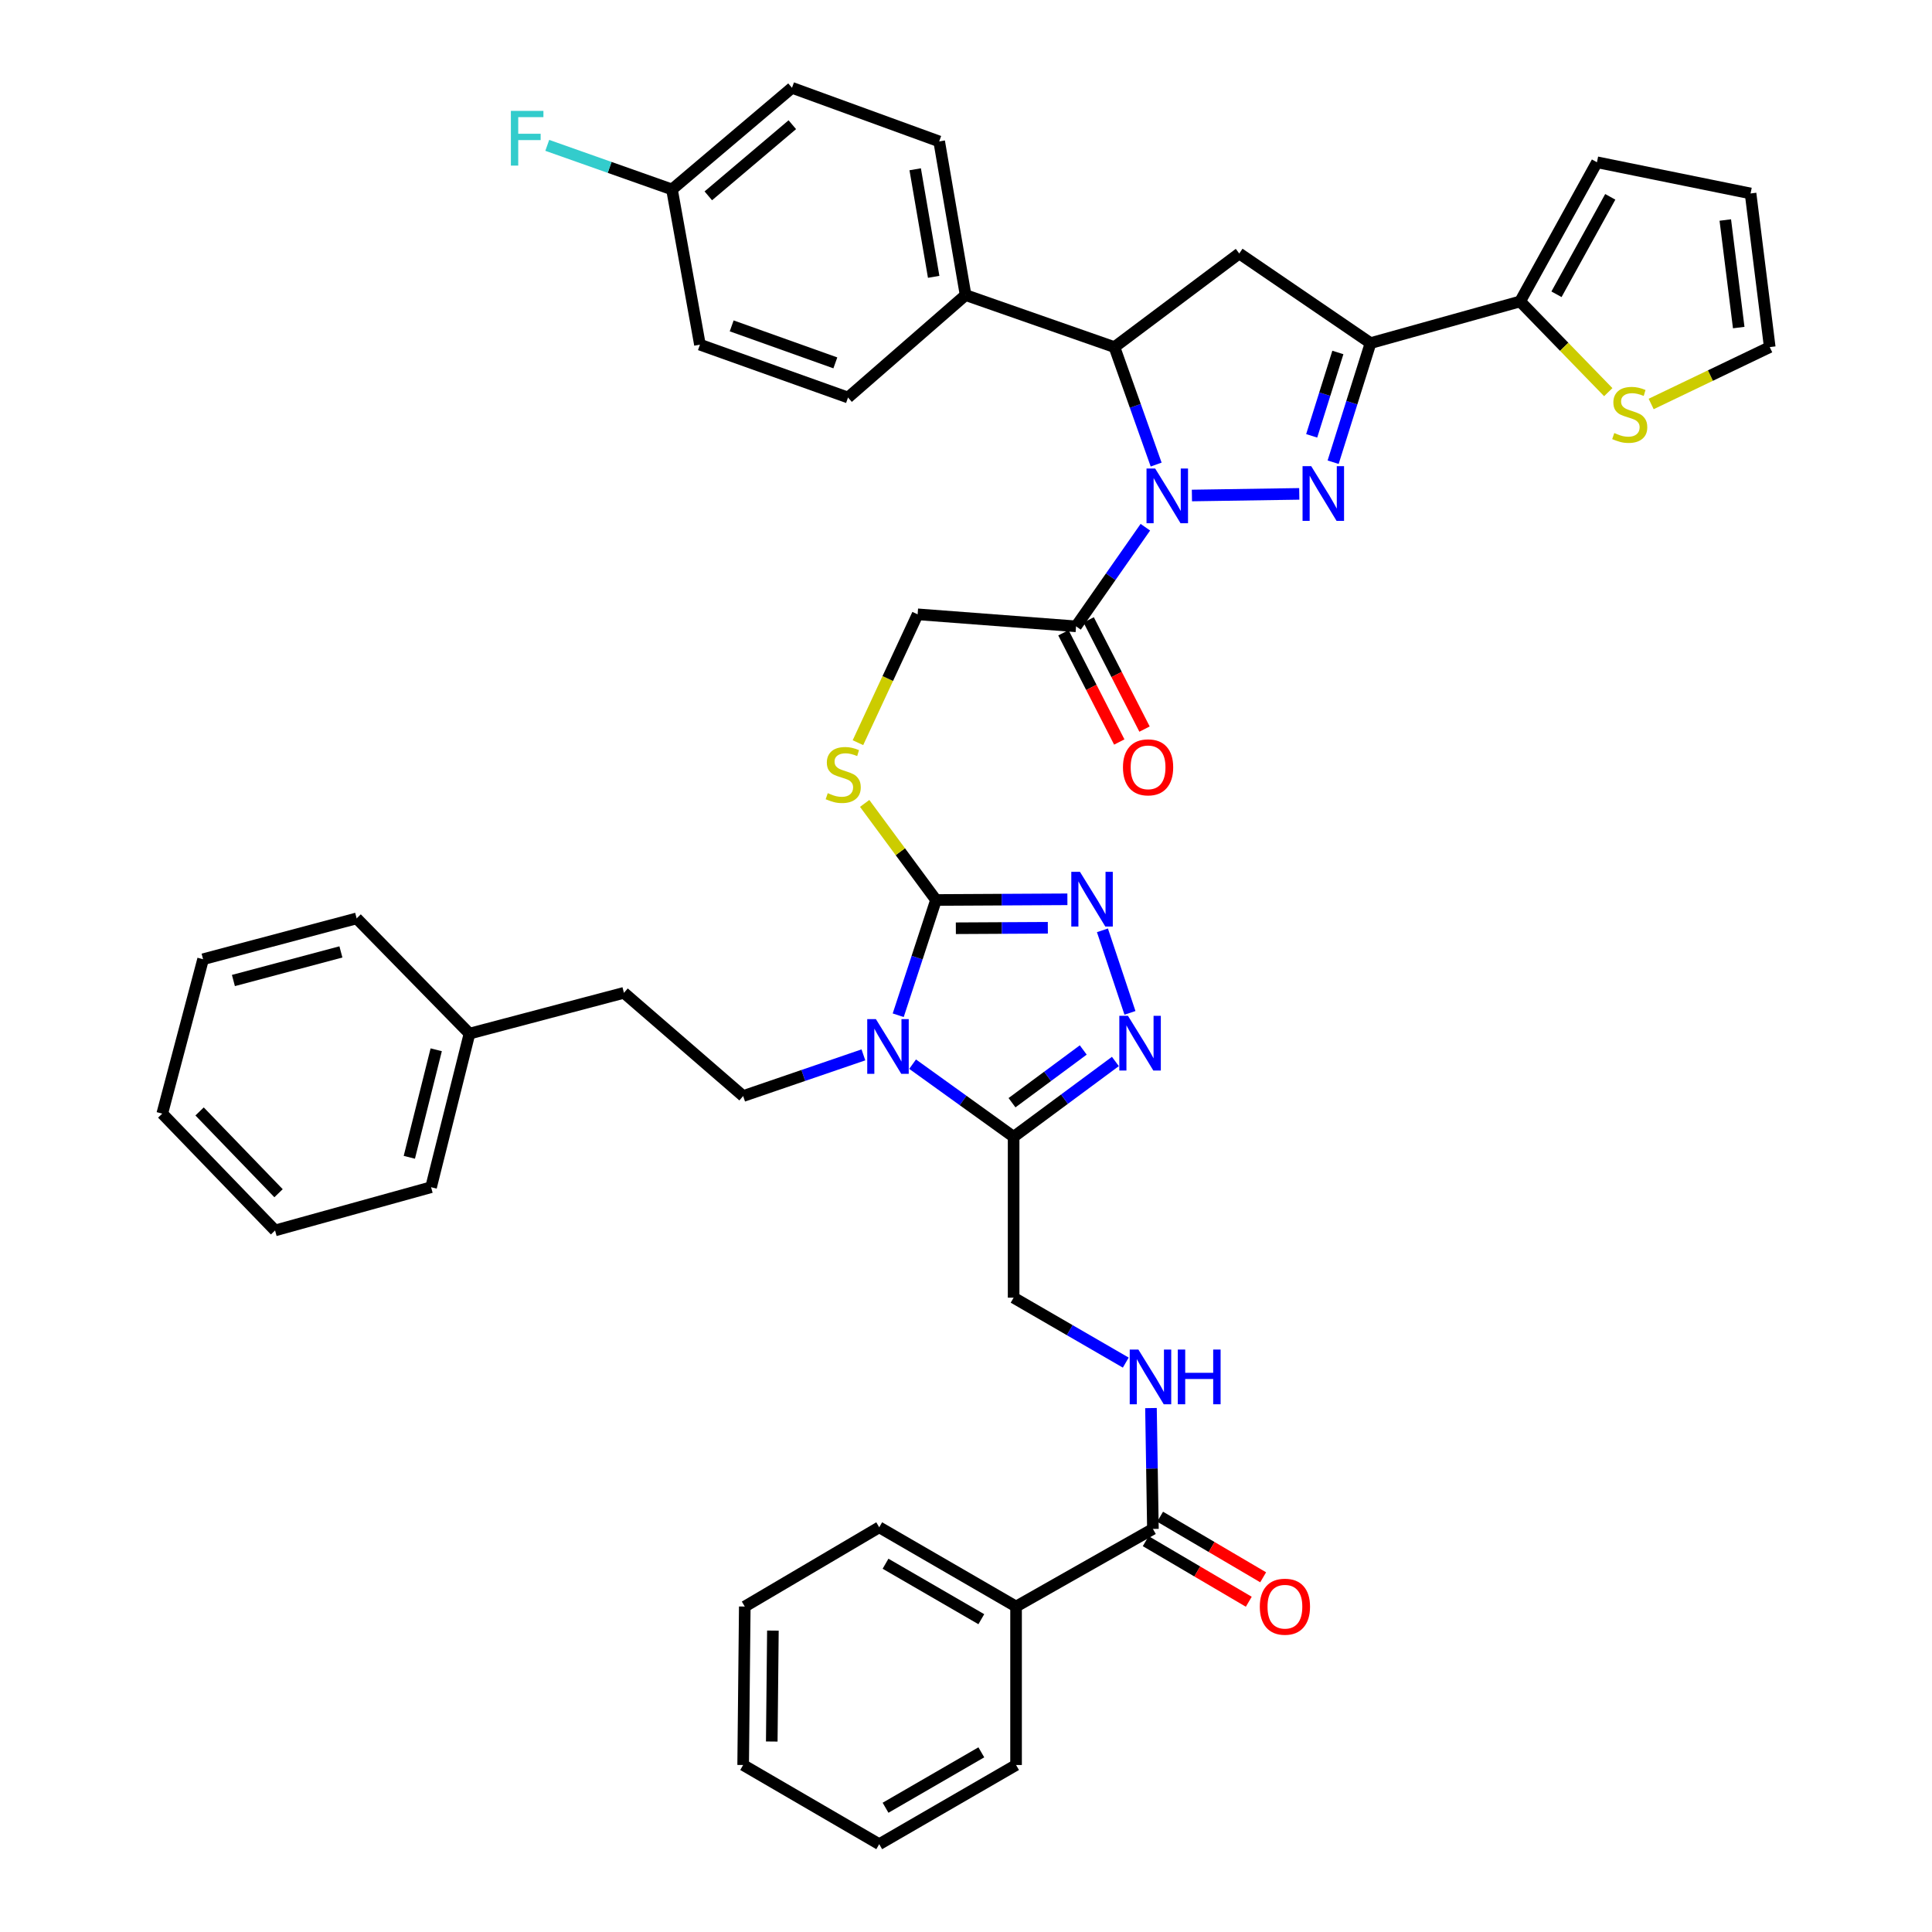 <?xml version='1.0' encoding='iso-8859-1'?>
<svg version='1.1' baseProfile='full'
              xmlns='http://www.w3.org/2000/svg'
                      xmlns:rdkit='http://www.rdkit.org/xml'
                      xmlns:xlink='http://www.w3.org/1999/xlink'
                  xml:space='preserve'
width='1000px' height='1000px' viewBox='0 0 1000 1000'>
<!-- END OF HEADER -->
<rect style='opacity:1.0;fill:#FFFFFF;stroke:none' width='1000' height='1000' x='0' y='0'> </rect>
<path class='bond-0' d='M 616.937,256.471 L 672.498,255.629' style='fill:none;fill-rule:evenodd;stroke:#0000FF;stroke-width:6px;stroke-linecap:butt;stroke-linejoin:miter;stroke-opacity:1' />
<path class='bond-7' d='M 598.423,240.461 L 587.626,210.062' style='fill:none;fill-rule:evenodd;stroke:#0000FF;stroke-width:6px;stroke-linecap:butt;stroke-linejoin:miter;stroke-opacity:1' />
<path class='bond-7' d='M 587.626,210.062 L 576.83,179.663' style='fill:none;fill-rule:evenodd;stroke:#000000;stroke-width:6px;stroke-linecap:butt;stroke-linejoin:miter;stroke-opacity:1' />
<path class='bond-9' d='M 592.836,272.884 L 574.899,298.536' style='fill:none;fill-rule:evenodd;stroke:#0000FF;stroke-width:6px;stroke-linecap:butt;stroke-linejoin:miter;stroke-opacity:1' />
<path class='bond-9' d='M 574.899,298.536 L 556.962,324.188' style='fill:none;fill-rule:evenodd;stroke:#000000;stroke-width:6px;stroke-linecap:butt;stroke-linejoin:miter;stroke-opacity:1' />
<path class='bond-2' d='M 690.027,239.241 L 699.709,208.416' style='fill:none;fill-rule:evenodd;stroke:#0000FF;stroke-width:6px;stroke-linecap:butt;stroke-linejoin:miter;stroke-opacity:1' />
<path class='bond-2' d='M 699.709,208.416 L 709.391,177.591' style='fill:none;fill-rule:evenodd;stroke:#000000;stroke-width:6px;stroke-linecap:butt;stroke-linejoin:miter;stroke-opacity:1' />
<path class='bond-2' d='M 678.925,225.594 L 685.702,204.016' style='fill:none;fill-rule:evenodd;stroke:#0000FF;stroke-width:6px;stroke-linecap:butt;stroke-linejoin:miter;stroke-opacity:1' />
<path class='bond-2' d='M 685.702,204.016 L 692.48,182.439' style='fill:none;fill-rule:evenodd;stroke:#000000;stroke-width:6px;stroke-linecap:butt;stroke-linejoin:miter;stroke-opacity:1' />
<path class='bond-1' d='M 464.915,525.49 L 474.693,495.662' style='fill:none;fill-rule:evenodd;stroke:#0000FF;stroke-width:6px;stroke-linecap:butt;stroke-linejoin:miter;stroke-opacity:1' />
<path class='bond-1' d='M 474.693,495.662 L 484.471,465.834' style='fill:none;fill-rule:evenodd;stroke:#000000;stroke-width:6px;stroke-linecap:butt;stroke-linejoin:miter;stroke-opacity:1' />
<path class='bond-4' d='M 472.362,550.809 L 498.505,569.61' style='fill:none;fill-rule:evenodd;stroke:#0000FF;stroke-width:6px;stroke-linecap:butt;stroke-linejoin:miter;stroke-opacity:1' />
<path class='bond-4' d='M 498.505,569.61 L 524.648,588.412' style='fill:none;fill-rule:evenodd;stroke:#000000;stroke-width:6px;stroke-linecap:butt;stroke-linejoin:miter;stroke-opacity:1' />
<path class='bond-12' d='M 446.898,546 L 415.778,556.656' style='fill:none;fill-rule:evenodd;stroke:#0000FF;stroke-width:6px;stroke-linecap:butt;stroke-linejoin:miter;stroke-opacity:1' />
<path class='bond-12' d='M 415.778,556.656 L 384.657,567.312' style='fill:none;fill-rule:evenodd;stroke:#000000;stroke-width:6px;stroke-linecap:butt;stroke-linejoin:miter;stroke-opacity:1' />
<path class='bond-10' d='M 709.391,177.591 L 786.816,156.026' style='fill:none;fill-rule:evenodd;stroke:#000000;stroke-width:6px;stroke-linecap:butt;stroke-linejoin:miter;stroke-opacity:1' />
<path class='bond-43' d='M 709.391,177.591 L 641.434,131.207' style='fill:none;fill-rule:evenodd;stroke:#000000;stroke-width:6px;stroke-linecap:butt;stroke-linejoin:miter;stroke-opacity:1' />
<path class='bond-3' d='M 484.471,465.834 L 466.01,440.839' style='fill:none;fill-rule:evenodd;stroke:#000000;stroke-width:6px;stroke-linecap:butt;stroke-linejoin:miter;stroke-opacity:1' />
<path class='bond-3' d='M 466.01,440.839 L 447.549,415.844' style='fill:none;fill-rule:evenodd;stroke:#CCCC00;stroke-width:6px;stroke-linecap:butt;stroke-linejoin:miter;stroke-opacity:1' />
<path class='bond-5' d='M 484.471,465.834 L 518.476,465.656' style='fill:none;fill-rule:evenodd;stroke:#000000;stroke-width:6px;stroke-linecap:butt;stroke-linejoin:miter;stroke-opacity:1' />
<path class='bond-5' d='M 518.476,465.656 L 552.481,465.477' style='fill:none;fill-rule:evenodd;stroke:#0000FF;stroke-width:6px;stroke-linecap:butt;stroke-linejoin:miter;stroke-opacity:1' />
<path class='bond-5' d='M 494.749,480.461 L 518.553,480.336' style='fill:none;fill-rule:evenodd;stroke:#000000;stroke-width:6px;stroke-linecap:butt;stroke-linejoin:miter;stroke-opacity:1' />
<path class='bond-5' d='M 518.553,480.336 L 542.357,480.211' style='fill:none;fill-rule:evenodd;stroke:#0000FF;stroke-width:6px;stroke-linecap:butt;stroke-linejoin:miter;stroke-opacity:1' />
<path class='bond-17' d='M 524.648,588.412 L 524.648,671.677' style='fill:none;fill-rule:evenodd;stroke:#000000;stroke-width:6px;stroke-linecap:butt;stroke-linejoin:miter;stroke-opacity:1' />
<path class='bond-46' d='M 524.648,588.412 L 550.986,568.913' style='fill:none;fill-rule:evenodd;stroke:#000000;stroke-width:6px;stroke-linecap:butt;stroke-linejoin:miter;stroke-opacity:1' />
<path class='bond-46' d='M 550.986,568.913 L 577.324,549.415' style='fill:none;fill-rule:evenodd;stroke:#0000FF;stroke-width:6px;stroke-linecap:butt;stroke-linejoin:miter;stroke-opacity:1' />
<path class='bond-46' d='M 523.814,570.763 L 542.251,557.114' style='fill:none;fill-rule:evenodd;stroke:#000000;stroke-width:6px;stroke-linecap:butt;stroke-linejoin:miter;stroke-opacity:1' />
<path class='bond-46' d='M 542.251,557.114 L 560.687,543.465' style='fill:none;fill-rule:evenodd;stroke:#0000FF;stroke-width:6px;stroke-linecap:butt;stroke-linejoin:miter;stroke-opacity:1' />
<path class='bond-6' d='M 570.618,481.535 L 584.865,524.257' style='fill:none;fill-rule:evenodd;stroke:#0000FF;stroke-width:6px;stroke-linecap:butt;stroke-linejoin:miter;stroke-opacity:1' />
<path class='bond-8' d='M 576.83,179.663 L 641.434,131.207' style='fill:none;fill-rule:evenodd;stroke:#000000;stroke-width:6px;stroke-linecap:butt;stroke-linejoin:miter;stroke-opacity:1' />
<path class='bond-16' d='M 576.83,179.663 L 499.788,152.731' style='fill:none;fill-rule:evenodd;stroke:#000000;stroke-width:6px;stroke-linecap:butt;stroke-linejoin:miter;stroke-opacity:1' />
<path class='bond-18' d='M 556.962,324.188 L 474.961,317.973' style='fill:none;fill-rule:evenodd;stroke:#000000;stroke-width:6px;stroke-linecap:butt;stroke-linejoin:miter;stroke-opacity:1' />
<path class='bond-19' d='M 550.427,327.53 L 564.882,355.796' style='fill:none;fill-rule:evenodd;stroke:#000000;stroke-width:6px;stroke-linecap:butt;stroke-linejoin:miter;stroke-opacity:1' />
<path class='bond-19' d='M 564.882,355.796 L 579.338,384.062' style='fill:none;fill-rule:evenodd;stroke:#FF0000;stroke-width:6px;stroke-linecap:butt;stroke-linejoin:miter;stroke-opacity:1' />
<path class='bond-19' d='M 563.497,320.846 L 577.953,349.112' style='fill:none;fill-rule:evenodd;stroke:#000000;stroke-width:6px;stroke-linecap:butt;stroke-linejoin:miter;stroke-opacity:1' />
<path class='bond-19' d='M 577.953,349.112 L 592.408,377.378' style='fill:none;fill-rule:evenodd;stroke:#FF0000;stroke-width:6px;stroke-linecap:butt;stroke-linejoin:miter;stroke-opacity:1' />
<path class='bond-14' d='M 786.816,156.026 L 809.625,179.501' style='fill:none;fill-rule:evenodd;stroke:#000000;stroke-width:6px;stroke-linecap:butt;stroke-linejoin:miter;stroke-opacity:1' />
<path class='bond-14' d='M 809.625,179.501 L 832.434,202.976' style='fill:none;fill-rule:evenodd;stroke:#CCCC00;stroke-width:6px;stroke-linecap:butt;stroke-linejoin:miter;stroke-opacity:1' />
<path class='bond-20' d='M 786.816,156.026 L 826.585,83.984' style='fill:none;fill-rule:evenodd;stroke:#000000;stroke-width:6px;stroke-linecap:butt;stroke-linejoin:miter;stroke-opacity:1' />
<path class='bond-20' d='M 805.634,152.315 L 833.472,101.885' style='fill:none;fill-rule:evenodd;stroke:#000000;stroke-width:6px;stroke-linecap:butt;stroke-linejoin:miter;stroke-opacity:1' />
<path class='bond-11' d='M 596.747,791.375 L 596.245,760.094' style='fill:none;fill-rule:evenodd;stroke:#000000;stroke-width:6px;stroke-linecap:butt;stroke-linejoin:miter;stroke-opacity:1' />
<path class='bond-11' d='M 596.245,760.094 L 595.742,728.813' style='fill:none;fill-rule:evenodd;stroke:#0000FF;stroke-width:6px;stroke-linecap:butt;stroke-linejoin:miter;stroke-opacity:1' />
<path class='bond-22' d='M 593.027,797.703 L 619.698,813.384' style='fill:none;fill-rule:evenodd;stroke:#000000;stroke-width:6px;stroke-linecap:butt;stroke-linejoin:miter;stroke-opacity:1' />
<path class='bond-22' d='M 619.698,813.384 L 646.369,829.064' style='fill:none;fill-rule:evenodd;stroke:#FF0000;stroke-width:6px;stroke-linecap:butt;stroke-linejoin:miter;stroke-opacity:1' />
<path class='bond-22' d='M 600.467,785.047 L 627.138,800.728' style='fill:none;fill-rule:evenodd;stroke:#000000;stroke-width:6px;stroke-linecap:butt;stroke-linejoin:miter;stroke-opacity:1' />
<path class='bond-22' d='M 627.138,800.728 L 653.809,816.408' style='fill:none;fill-rule:evenodd;stroke:#FF0000;stroke-width:6px;stroke-linecap:butt;stroke-linejoin:miter;stroke-opacity:1' />
<path class='bond-23' d='M 596.747,791.375 L 525.912,831.544' style='fill:none;fill-rule:evenodd;stroke:#000000;stroke-width:6px;stroke-linecap:butt;stroke-linejoin:miter;stroke-opacity:1' />
<path class='bond-27' d='M 384.657,567.312 L 322.956,513.882' style='fill:none;fill-rule:evenodd;stroke:#000000;stroke-width:6px;stroke-linecap:butt;stroke-linejoin:miter;stroke-opacity:1' />
<path class='bond-13' d='M 444.074,384.41 L 459.518,351.192' style='fill:none;fill-rule:evenodd;stroke:#CCCC00;stroke-width:6px;stroke-linecap:butt;stroke-linejoin:miter;stroke-opacity:1' />
<path class='bond-13' d='M 459.518,351.192 L 474.961,317.973' style='fill:none;fill-rule:evenodd;stroke:#000000;stroke-width:6px;stroke-linecap:butt;stroke-linejoin:miter;stroke-opacity:1' />
<path class='bond-21' d='M 854.639,209.097 L 885.328,194.38' style='fill:none;fill-rule:evenodd;stroke:#CCCC00;stroke-width:6px;stroke-linecap:butt;stroke-linejoin:miter;stroke-opacity:1' />
<path class='bond-21' d='M 885.328,194.38 L 916.016,179.663' style='fill:none;fill-rule:evenodd;stroke:#000000;stroke-width:6px;stroke-linecap:butt;stroke-linejoin:miter;stroke-opacity:1' />
<path class='bond-15' d='M 582.697,705.283 L 553.672,688.48' style='fill:none;fill-rule:evenodd;stroke:#0000FF;stroke-width:6px;stroke-linecap:butt;stroke-linejoin:miter;stroke-opacity:1' />
<path class='bond-15' d='M 553.672,688.48 L 524.648,671.677' style='fill:none;fill-rule:evenodd;stroke:#000000;stroke-width:6px;stroke-linecap:butt;stroke-linejoin:miter;stroke-opacity:1' />
<path class='bond-25' d='M 499.788,152.731 L 486.118,73.201' style='fill:none;fill-rule:evenodd;stroke:#000000;stroke-width:6px;stroke-linecap:butt;stroke-linejoin:miter;stroke-opacity:1' />
<path class='bond-25' d='M 483.269,143.289 L 473.7,87.618' style='fill:none;fill-rule:evenodd;stroke:#000000;stroke-width:6px;stroke-linecap:butt;stroke-linejoin:miter;stroke-opacity:1' />
<path class='bond-26' d='M 499.788,152.731 L 438.936,205.754' style='fill:none;fill-rule:evenodd;stroke:#000000;stroke-width:6px;stroke-linecap:butt;stroke-linejoin:miter;stroke-opacity:1' />
<path class='bond-24' d='M 826.585,83.984 L 906.09,100.133' style='fill:none;fill-rule:evenodd;stroke:#000000;stroke-width:6px;stroke-linecap:butt;stroke-linejoin:miter;stroke-opacity:1' />
<path class='bond-45' d='M 916.016,179.663 L 906.09,100.133' style='fill:none;fill-rule:evenodd;stroke:#000000;stroke-width:6px;stroke-linecap:butt;stroke-linejoin:miter;stroke-opacity:1' />
<path class='bond-45' d='M 899.959,169.551 L 893.011,113.88' style='fill:none;fill-rule:evenodd;stroke:#000000;stroke-width:6px;stroke-linecap:butt;stroke-linejoin:miter;stroke-opacity:1' />
<path class='bond-33' d='M 525.912,831.544 L 455.085,790.527' style='fill:none;fill-rule:evenodd;stroke:#000000;stroke-width:6px;stroke-linecap:butt;stroke-linejoin:miter;stroke-opacity:1' />
<path class='bond-33' d='M 507.93,838.096 L 458.351,809.384' style='fill:none;fill-rule:evenodd;stroke:#000000;stroke-width:6px;stroke-linecap:butt;stroke-linejoin:miter;stroke-opacity:1' />
<path class='bond-34' d='M 525.912,831.544 L 525.912,913.561' style='fill:none;fill-rule:evenodd;stroke:#000000;stroke-width:6px;stroke-linecap:butt;stroke-linejoin:miter;stroke-opacity:1' />
<path class='bond-29' d='M 486.118,73.201 L 409.933,45.455' style='fill:none;fill-rule:evenodd;stroke:#000000;stroke-width:6px;stroke-linecap:butt;stroke-linejoin:miter;stroke-opacity:1' />
<path class='bond-30' d='M 438.936,205.754 L 362.285,178.398' style='fill:none;fill-rule:evenodd;stroke:#000000;stroke-width:6px;stroke-linecap:butt;stroke-linejoin:miter;stroke-opacity:1' />
<path class='bond-30' d='M 432.373,187.824 L 378.717,168.675' style='fill:none;fill-rule:evenodd;stroke:#000000;stroke-width:6px;stroke-linecap:butt;stroke-linejoin:miter;stroke-opacity:1' />
<path class='bond-32' d='M 322.956,513.882 L 243.011,534.998' style='fill:none;fill-rule:evenodd;stroke:#000000;stroke-width:6px;stroke-linecap:butt;stroke-linejoin:miter;stroke-opacity:1' />
<path class='bond-28' d='M 347.816,98.053 L 362.285,178.398' style='fill:none;fill-rule:evenodd;stroke:#000000;stroke-width:6px;stroke-linecap:butt;stroke-linejoin:miter;stroke-opacity:1' />
<path class='bond-31' d='M 347.816,98.053 L 315.539,86.643' style='fill:none;fill-rule:evenodd;stroke:#000000;stroke-width:6px;stroke-linecap:butt;stroke-linejoin:miter;stroke-opacity:1' />
<path class='bond-31' d='M 315.539,86.643 L 283.261,75.233' style='fill:none;fill-rule:evenodd;stroke:#33CCCC;stroke-width:6px;stroke-linecap:butt;stroke-linejoin:miter;stroke-opacity:1' />
<path class='bond-44' d='M 347.816,98.053 L 409.933,45.455' style='fill:none;fill-rule:evenodd;stroke:#000000;stroke-width:6px;stroke-linecap:butt;stroke-linejoin:miter;stroke-opacity:1' />
<path class='bond-44' d='M 366.621,101.367 L 410.102,64.548' style='fill:none;fill-rule:evenodd;stroke:#000000;stroke-width:6px;stroke-linecap:butt;stroke-linejoin:miter;stroke-opacity:1' />
<path class='bond-35' d='M 243.011,534.998 L 223.126,614.503' style='fill:none;fill-rule:evenodd;stroke:#000000;stroke-width:6px;stroke-linecap:butt;stroke-linejoin:miter;stroke-opacity:1' />
<path class='bond-35' d='M 225.786,543.361 L 211.867,599.015' style='fill:none;fill-rule:evenodd;stroke:#000000;stroke-width:6px;stroke-linecap:butt;stroke-linejoin:miter;stroke-opacity:1' />
<path class='bond-36' d='M 243.011,534.998 L 184.605,475.352' style='fill:none;fill-rule:evenodd;stroke:#000000;stroke-width:6px;stroke-linecap:butt;stroke-linejoin:miter;stroke-opacity:1' />
<path class='bond-38' d='M 455.085,790.527 L 385.497,831.544' style='fill:none;fill-rule:evenodd;stroke:#000000;stroke-width:6px;stroke-linecap:butt;stroke-linejoin:miter;stroke-opacity:1' />
<path class='bond-37' d='M 525.912,913.561 L 455.085,954.545' style='fill:none;fill-rule:evenodd;stroke:#000000;stroke-width:6px;stroke-linecap:butt;stroke-linejoin:miter;stroke-opacity:1' />
<path class='bond-37' d='M 507.935,907.002 L 458.356,935.691' style='fill:none;fill-rule:evenodd;stroke:#000000;stroke-width:6px;stroke-linecap:butt;stroke-linejoin:miter;stroke-opacity:1' />
<path class='bond-40' d='M 223.126,614.503 L 142.373,636.875' style='fill:none;fill-rule:evenodd;stroke:#000000;stroke-width:6px;stroke-linecap:butt;stroke-linejoin:miter;stroke-opacity:1' />
<path class='bond-39' d='M 184.605,475.352 L 105.116,496.493' style='fill:none;fill-rule:evenodd;stroke:#000000;stroke-width:6px;stroke-linecap:butt;stroke-linejoin:miter;stroke-opacity:1' />
<path class='bond-39' d='M 176.455,492.711 L 120.813,507.51' style='fill:none;fill-rule:evenodd;stroke:#000000;stroke-width:6px;stroke-linecap:butt;stroke-linejoin:miter;stroke-opacity:1' />
<path class='bond-42' d='M 455.085,954.545 L 384.657,913.561' style='fill:none;fill-rule:evenodd;stroke:#000000;stroke-width:6px;stroke-linecap:butt;stroke-linejoin:miter;stroke-opacity:1' />
<path class='bond-48' d='M 385.497,831.544 L 384.657,913.561' style='fill:none;fill-rule:evenodd;stroke:#000000;stroke-width:6px;stroke-linecap:butt;stroke-linejoin:miter;stroke-opacity:1' />
<path class='bond-48' d='M 400.051,843.997 L 399.463,901.409' style='fill:none;fill-rule:evenodd;stroke:#000000;stroke-width:6px;stroke-linecap:butt;stroke-linejoin:miter;stroke-opacity:1' />
<path class='bond-41' d='M 105.116,496.493 L 83.984,576.406' style='fill:none;fill-rule:evenodd;stroke:#000000;stroke-width:6px;stroke-linecap:butt;stroke-linejoin:miter;stroke-opacity:1' />
<path class='bond-47' d='M 142.373,636.875 L 83.984,576.406' style='fill:none;fill-rule:evenodd;stroke:#000000;stroke-width:6px;stroke-linecap:butt;stroke-linejoin:miter;stroke-opacity:1' />
<path class='bond-47' d='M 144.176,617.607 L 103.303,575.279' style='fill:none;fill-rule:evenodd;stroke:#000000;stroke-width:6px;stroke-linecap:butt;stroke-linejoin:miter;stroke-opacity:1' />
<path  class='atom-0' d='M 597.917 242.504
L 607.197 257.504
Q 608.117 258.984, 609.597 261.664
Q 611.077 264.344, 611.157 264.504
L 611.157 242.504
L 614.917 242.504
L 614.917 270.824
L 611.037 270.824
L 601.077 254.424
Q 599.917 252.504, 598.677 250.304
Q 597.477 248.104, 597.117 247.424
L 597.117 270.824
L 593.437 270.824
L 593.437 242.504
L 597.917 242.504
' fill='#0000FF'/>
<path  class='atom-1' d='M 678.679 241.281
L 687.959 256.281
Q 688.879 257.761, 690.359 260.441
Q 691.839 263.121, 691.919 263.281
L 691.919 241.281
L 695.679 241.281
L 695.679 269.601
L 691.799 269.601
L 681.839 253.201
Q 680.679 251.281, 679.439 249.081
Q 678.239 246.881, 677.879 246.201
L 677.879 269.601
L 674.199 269.601
L 674.199 241.281
L 678.679 241.281
' fill='#0000FF'/>
<path  class='atom-2' d='M 453.359 527.485
L 462.639 542.485
Q 463.559 543.965, 465.039 546.645
Q 466.519 549.325, 466.599 549.485
L 466.599 527.485
L 470.359 527.485
L 470.359 555.805
L 466.479 555.805
L 456.519 539.405
Q 455.359 537.485, 454.119 535.285
Q 452.919 533.085, 452.559 532.405
L 452.559 555.805
L 448.879 555.805
L 448.879 527.485
L 453.359 527.485
' fill='#0000FF'/>
<path  class='atom-6' d='M 558.98 451.25
L 568.26 466.25
Q 569.18 467.73, 570.66 470.41
Q 572.14 473.09, 572.22 473.25
L 572.22 451.25
L 575.98 451.25
L 575.98 479.57
L 572.1 479.57
L 562.14 463.17
Q 560.98 461.25, 559.74 459.05
Q 558.54 456.85, 558.18 456.17
L 558.18 479.57
L 554.5 479.57
L 554.5 451.25
L 558.98 451.25
' fill='#0000FF'/>
<path  class='atom-7' d='M 583.84 525.797
L 593.12 540.797
Q 594.04 542.277, 595.52 544.957
Q 597 547.637, 597.08 547.797
L 597.08 525.797
L 600.84 525.797
L 600.84 554.117
L 596.96 554.117
L 587 537.717
Q 585.84 535.797, 584.6 533.597
Q 583.4 531.397, 583.04 530.717
L 583.04 554.117
L 579.36 554.117
L 579.36 525.797
L 583.84 525.797
' fill='#0000FF'/>
<path  class='atom-14' d='M 428.448 410.534
Q 428.768 410.654, 430.088 411.214
Q 431.408 411.774, 432.848 412.134
Q 434.328 412.454, 435.768 412.454
Q 438.448 412.454, 440.008 411.174
Q 441.568 409.854, 441.568 407.574
Q 441.568 406.014, 440.768 405.054
Q 440.008 404.094, 438.808 403.574
Q 437.608 403.054, 435.608 402.454
Q 433.088 401.694, 431.568 400.974
Q 430.088 400.254, 429.008 398.734
Q 427.968 397.214, 427.968 394.654
Q 427.968 391.094, 430.368 388.894
Q 432.808 386.694, 437.608 386.694
Q 440.888 386.694, 444.608 388.254
L 443.688 391.334
Q 440.288 389.934, 437.728 389.934
Q 434.968 389.934, 433.448 391.094
Q 431.928 392.214, 431.968 394.174
Q 431.968 395.694, 432.728 396.614
Q 433.528 397.534, 434.648 398.054
Q 435.808 398.574, 437.728 399.174
Q 440.288 399.974, 441.808 400.774
Q 443.328 401.574, 444.408 403.214
Q 445.528 404.814, 445.528 407.574
Q 445.528 411.494, 442.888 413.614
Q 440.288 415.694, 435.928 415.694
Q 433.408 415.694, 431.488 415.134
Q 429.608 414.614, 427.368 413.694
L 428.448 410.534
' fill='#CCCC00'/>
<path  class='atom-15' d='M 835.55 224.136
Q 835.87 224.256, 837.19 224.816
Q 838.51 225.376, 839.95 225.736
Q 841.43 226.056, 842.87 226.056
Q 845.55 226.056, 847.11 224.776
Q 848.67 223.456, 848.67 221.176
Q 848.67 219.616, 847.87 218.656
Q 847.11 217.696, 845.91 217.176
Q 844.71 216.656, 842.71 216.056
Q 840.19 215.296, 838.67 214.576
Q 837.19 213.856, 836.11 212.336
Q 835.07 210.816, 835.07 208.256
Q 835.07 204.696, 837.47 202.496
Q 839.91 200.296, 844.71 200.296
Q 847.99 200.296, 851.71 201.856
L 850.79 204.936
Q 847.39 203.536, 844.83 203.536
Q 842.07 203.536, 840.55 204.696
Q 839.03 205.816, 839.07 207.776
Q 839.07 209.296, 839.83 210.216
Q 840.63 211.136, 841.75 211.656
Q 842.91 212.176, 844.83 212.776
Q 847.39 213.576, 848.91 214.376
Q 850.43 215.176, 851.51 216.816
Q 852.63 218.416, 852.63 221.176
Q 852.63 225.096, 849.99 227.216
Q 847.39 229.296, 843.03 229.296
Q 840.51 229.296, 838.59 228.736
Q 836.71 228.216, 834.47 227.296
L 835.55 224.136
' fill='#CCCC00'/>
<path  class='atom-16' d='M 589.223 698.526
L 598.503 713.526
Q 599.423 715.006, 600.903 717.686
Q 602.383 720.366, 602.463 720.526
L 602.463 698.526
L 606.223 698.526
L 606.223 726.846
L 602.343 726.846
L 592.383 710.446
Q 591.223 708.526, 589.983 706.326
Q 588.783 704.126, 588.423 703.446
L 588.423 726.846
L 584.743 726.846
L 584.743 698.526
L 589.223 698.526
' fill='#0000FF'/>
<path  class='atom-16' d='M 609.623 698.526
L 613.463 698.526
L 613.463 710.566
L 627.943 710.566
L 627.943 698.526
L 631.783 698.526
L 631.783 726.846
L 627.943 726.846
L 627.943 713.766
L 613.463 713.766
L 613.463 726.846
L 609.623 726.846
L 609.623 698.526
' fill='#0000FF'/>
<path  class='atom-20' d='M 581.243 397.167
Q 581.243 390.367, 584.603 386.567
Q 587.963 382.767, 594.243 382.767
Q 600.523 382.767, 603.883 386.567
Q 607.243 390.367, 607.243 397.167
Q 607.243 404.047, 603.843 407.967
Q 600.443 411.847, 594.243 411.847
Q 588.003 411.847, 584.603 407.967
Q 581.243 404.087, 581.243 397.167
M 594.243 408.647
Q 598.563 408.647, 600.883 405.767
Q 603.243 402.847, 603.243 397.167
Q 603.243 391.607, 600.883 388.807
Q 598.563 385.967, 594.243 385.967
Q 589.923 385.967, 587.563 388.767
Q 585.243 391.567, 585.243 397.167
Q 585.243 402.887, 587.563 405.767
Q 589.923 408.647, 594.243 408.647
' fill='#FF0000'/>
<path  class='atom-23' d='M 652.071 831.624
Q 652.071 824.824, 655.431 821.024
Q 658.791 817.224, 665.071 817.224
Q 671.351 817.224, 674.711 821.024
Q 678.071 824.824, 678.071 831.624
Q 678.071 838.504, 674.671 842.424
Q 671.271 846.304, 665.071 846.304
Q 658.831 846.304, 655.431 842.424
Q 652.071 838.544, 652.071 831.624
M 665.071 843.104
Q 669.391 843.104, 671.711 840.224
Q 674.071 837.304, 674.071 831.624
Q 674.071 826.064, 671.711 823.264
Q 669.391 820.424, 665.071 820.424
Q 660.751 820.424, 658.391 823.224
Q 656.071 826.024, 656.071 831.624
Q 656.071 837.344, 658.391 840.224
Q 660.751 843.104, 665.071 843.104
' fill='#FF0000'/>
<path  class='atom-32' d='M 264.434 57.394
L 281.274 57.394
L 281.274 60.634
L 268.234 60.634
L 268.234 69.234
L 279.834 69.234
L 279.834 72.514
L 268.234 72.514
L 268.234 85.714
L 264.434 85.714
L 264.434 57.394
' fill='#33CCCC'/>
</svg>
